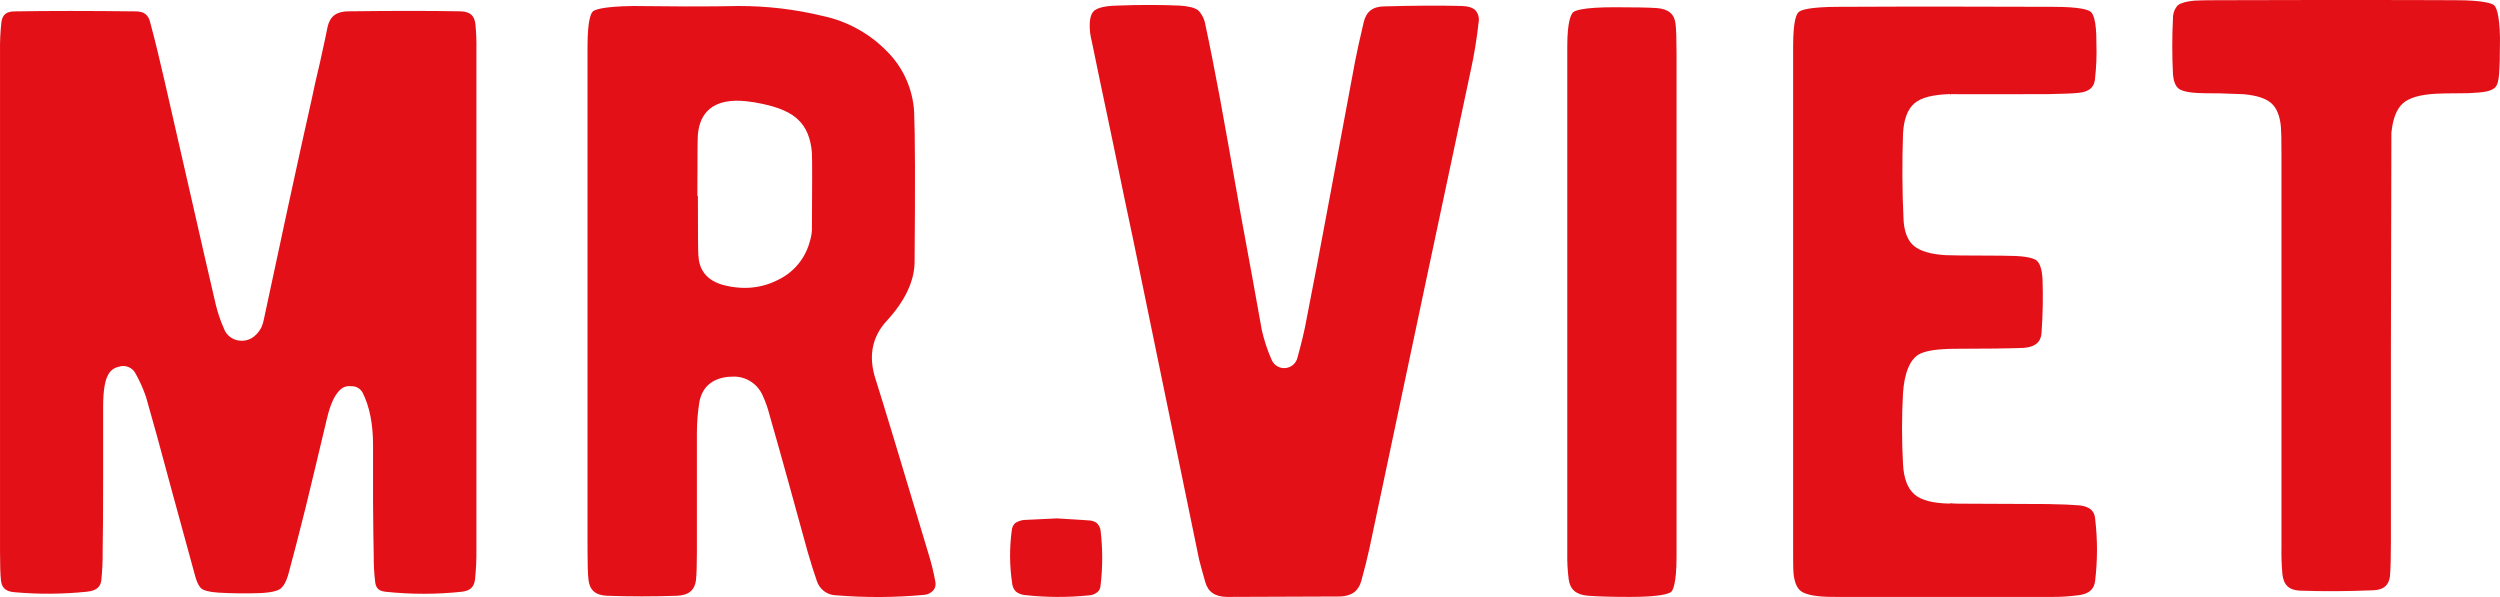 <?xml version="1.0" encoding="UTF-8"?> <svg xmlns="http://www.w3.org/2000/svg" width="134" height="32" viewBox="0 0 134 32" fill="none"> <path d="M20.032 29.779C20.027 30.242 20.052 30.705 20.106 31.165C20.143 31.527 20.299 31.679 20.663 31.718C22.021 31.863 23.391 31.863 24.749 31.718C25.199 31.665 25.413 31.467 25.46 31.059C25.517 30.531 25.542 30 25.536 29.469V2.712C25.544 2.252 25.528 1.791 25.487 1.333C25.436 0.824 25.202 0.626 24.679 0.607C23.069 0.577 21.044 0.577 18.661 0.607C18.035 0.617 17.697 0.868 17.563 1.418C17.516 1.67 17.377 2.318 17.15 3.35C16.961 4.141 16.815 4.784 16.713 5.293C16.4 6.672 15.968 8.638 15.415 11.191C14.83 13.912 14.407 15.882 14.147 17.1C14.12 17.251 14.075 17.398 14.015 17.538C13.682 18.167 13.229 18.277 12.916 18.263C12.715 18.26 12.519 18.195 12.355 18.077C12.191 17.96 12.066 17.794 11.998 17.604C11.819 17.195 11.675 16.772 11.568 16.339C11.223 14.862 10.767 12.873 10.198 10.37C9.524 7.412 9.067 5.41 8.826 4.364C8.556 3.18 8.299 2.119 8.052 1.207C7.952 0.787 7.718 0.61 7.268 0.61C4.776 0.58 2.604 0.58 0.806 0.61C0.344 0.61 0.135 0.778 0.075 1.188C0.018 1.703 -0.006 2.222 0.001 2.741V29.542C0.001 30.27 0.017 30.798 0.051 31.109C0.098 31.513 0.303 31.697 0.753 31.741C2.047 31.858 3.349 31.85 4.641 31.718C5.261 31.663 5.388 31.381 5.43 31.112C5.483 30.598 5.507 30.081 5.502 29.565C5.519 28.621 5.528 27.332 5.528 25.678V21.824C5.528 20.95 5.618 20.386 5.813 20.058C5.868 19.959 5.943 19.873 6.034 19.805C6.125 19.738 6.229 19.691 6.339 19.667C6.516 19.599 6.713 19.601 6.888 19.674C7.064 19.746 7.205 19.882 7.284 20.056C7.5 20.445 7.681 20.852 7.825 21.273C8.152 22.398 8.605 24.044 9.174 26.171C9.26 26.479 9.476 27.268 9.82 28.533C10.08 29.5 10.295 30.287 10.466 30.895C10.593 31.349 10.742 31.511 10.818 31.566C10.921 31.635 11.169 31.732 11.711 31.766C12.454 31.808 13.216 31.817 13.98 31.789C14.683 31.753 14.943 31.626 15.034 31.554C15.125 31.481 15.326 31.284 15.477 30.702C15.701 29.878 16.003 28.712 16.381 27.203C16.498 26.732 16.688 25.945 16.95 24.843C17.191 23.815 17.38 23.02 17.519 22.453C17.695 21.711 17.911 21.216 18.186 20.941C18.264 20.851 18.362 20.781 18.473 20.74C18.584 20.698 18.703 20.685 18.82 20.702C18.947 20.695 19.072 20.724 19.182 20.787C19.292 20.849 19.382 20.943 19.44 21.055C19.809 21.787 19.995 22.728 19.995 23.852V26.82C20.002 28.036 20.015 29.022 20.032 29.779Z" fill="#E31018"></path> <path d="M39.012 20.2C39.097 20.192 39.182 20.188 39.267 20.188C39.602 20.173 39.934 20.259 40.22 20.436C40.506 20.613 40.732 20.872 40.87 21.179C41.029 21.519 41.155 21.874 41.246 22.239C41.504 23.129 41.849 24.356 42.282 25.919C42.766 27.674 43.102 28.894 43.29 29.577C43.476 30.216 43.642 30.738 43.778 31.124C43.845 31.346 43.98 31.541 44.163 31.681C44.346 31.822 44.569 31.901 44.799 31.907C46.377 32.038 47.964 32.031 49.54 31.884C49.729 31.869 49.905 31.782 50.03 31.64C50.079 31.579 50.114 31.508 50.133 31.431C50.151 31.355 50.153 31.276 50.138 31.198C50.044 30.673 49.916 30.155 49.756 29.646C48.294 24.758 47.363 21.686 46.91 20.257C46.543 19.072 46.75 18.045 47.523 17.203C48.502 16.143 49.007 15.083 49.022 14.058C49.057 9.833 49.049 7.196 48.998 5.994C48.926 4.762 48.401 3.6 47.526 2.735C46.587 1.78 45.388 1.125 44.081 0.852C42.605 0.495 41.093 0.318 39.576 0.322C38.867 0.339 37.933 0.346 36.777 0.345C35.255 0.331 34.315 0.323 33.956 0.322C32.272 0.343 31.877 0.529 31.784 0.608C31.691 0.688 31.491 1.018 31.491 2.484V29.474C31.491 30.223 31.508 30.757 31.541 31.064C31.601 31.631 31.917 31.907 32.541 31.933C33.77 31.977 35.029 31.977 36.278 31.933C36.903 31.909 37.23 31.645 37.303 31.107C37.335 30.822 37.353 30.343 37.353 29.683V23.203C37.355 22.653 37.399 22.103 37.484 21.559C37.627 20.767 38.154 20.294 39.012 20.2ZM37.432 13.719C37.416 13.507 37.407 12.483 37.407 10.497H37.379V10.29C37.379 7.743 37.397 7.312 37.407 7.211C37.458 6.607 37.672 6.141 38.043 5.834C38.482 5.47 39.142 5.334 40.008 5.427C40.292 5.457 40.575 5.503 40.854 5.565C41.75 5.751 42.403 6.038 42.786 6.422C43.217 6.825 43.462 7.425 43.519 8.202C43.536 8.57 43.536 9.925 43.519 12.345C43.505 12.543 43.469 12.74 43.41 12.93C43.295 13.37 43.089 13.78 42.803 14.133C42.518 14.486 42.16 14.773 41.755 14.975C41.194 15.273 40.569 15.429 39.934 15.431C39.59 15.43 39.247 15.39 38.912 15.312C37.742 15.058 37.463 14.304 37.437 13.714L37.432 13.719Z" fill="#E31018"></path> <path d="M54.87 27.871C54.707 27.892 54.551 27.949 54.412 28.037C54.315 28.131 54.253 28.256 54.236 28.39C54.1 29.367 54.109 30.36 54.262 31.335C54.286 31.48 54.356 31.613 54.462 31.715C54.589 31.81 54.738 31.871 54.895 31.891C56.048 32.023 57.212 32.03 58.367 31.911C58.535 31.906 58.696 31.843 58.825 31.734C58.873 31.692 58.912 31.642 58.94 31.585C58.968 31.528 58.985 31.465 58.988 31.402C59.108 30.408 59.108 29.403 58.988 28.409C58.963 28.268 58.894 28.139 58.79 28.04C58.669 27.948 58.523 27.897 58.372 27.895H58.351C58.319 27.895 58.105 27.865 56.64 27.786C55.406 27.848 54.953 27.871 54.87 27.871Z" fill="#E31018"></path> <path d="M78.352 0.32C77.182 0.29 75.814 0.298 74.172 0.343C73.571 0.356 73.229 0.626 73.095 1.191C72.876 2.121 72.719 2.831 72.63 3.302C72.371 4.67 71.94 6.982 71.337 10.239C70.793 13.172 70.349 15.507 70.017 17.178C69.931 17.669 69.778 18.317 69.548 19.157C69.514 19.308 69.433 19.445 69.316 19.548C69.2 19.651 69.054 19.714 68.9 19.728C68.746 19.743 68.592 19.708 68.459 19.629C68.325 19.549 68.22 19.43 68.159 19.287C67.933 18.773 67.756 18.237 67.632 17.689C67.357 16.127 66.977 14.045 66.494 11.442C65.941 8.319 65.57 6.245 65.38 5.219C65.11 3.774 64.854 2.463 64.606 1.32C64.559 1.027 64.422 0.755 64.213 0.545C64.028 0.411 63.686 0.326 63.212 0.299C62.694 0.276 62.158 0.266 61.601 0.266C61.044 0.266 60.475 0.276 59.892 0.299C59.06 0.315 58.735 0.476 58.609 0.614C58.433 0.803 58.368 1.204 58.433 1.771C58.457 1.942 58.49 2.112 58.533 2.28C58.672 2.972 59.044 4.751 59.648 7.616C60.096 9.803 60.466 11.58 60.76 12.947C61.089 14.541 61.674 17.382 62.516 21.471C63.257 25.071 63.843 27.911 64.272 29.992C64.357 30.323 64.467 30.731 64.604 31.202C64.754 31.732 65.121 31.981 65.762 31.995L71.838 31.972C72.454 31.946 72.814 31.681 72.965 31.139C73.153 30.46 73.299 29.872 73.403 29.388C75.607 18.948 77.412 10.434 78.817 3.846C79.011 2.972 79.157 2.087 79.254 1.197C79.274 1.091 79.272 0.982 79.248 0.877C79.225 0.772 79.179 0.674 79.115 0.587C78.97 0.416 78.715 0.335 78.352 0.32Z" fill="#E31018"></path> <path d="M88.809 0.432C88.333 0.402 87.58 0.388 86.549 0.388C84.815 0.388 84.417 0.573 84.325 0.652C84.234 0.732 84.006 1.061 84.006 2.483V29.632C83.996 30.104 84.022 30.576 84.081 31.045C84.155 31.596 84.475 31.873 85.089 31.928C85.616 31.972 86.38 31.995 87.372 31.995C89 31.995 89.452 31.819 89.576 31.727C89.655 31.653 89.863 31.303 89.863 29.854V2.889C89.863 2.14 89.845 1.606 89.812 1.299C89.757 0.758 89.438 0.483 88.809 0.432Z" fill="#E31018"></path> <path d="M112.06 0.633C111.941 0.531 111.533 0.366 110.039 0.366C108.304 0.366 106.472 0.354 104.558 0.354C102.644 0.354 100.645 0.354 98.576 0.366C96.954 0.366 96.522 0.543 96.409 0.647C96.297 0.751 96.111 1.06 96.111 2.528V29.141C96.111 29.978 96.111 30.52 96.135 30.753C96.183 31.197 96.311 31.504 96.501 31.66C96.636 31.776 96.941 31.921 97.658 31.974C97.823 31.988 98.09 31.995 98.471 31.995H109.96C110.435 31.999 110.91 31.97 111.38 31.907C112.129 31.822 112.259 31.432 112.297 31.145C112.432 30.031 112.432 28.904 112.297 27.789C112.271 27.514 112.146 27.143 111.393 27.083C111.073 27.054 110.515 27.031 109.724 27.017L105.82 27C105.097 27 104.721 27 104.526 26.971V26.994C103.606 26.977 102.981 26.818 102.614 26.498C102.247 26.178 102.038 25.645 102.001 24.86C101.932 23.597 101.932 22.331 102.001 21.068C102.076 19.994 102.352 19.322 102.817 19.015C103.169 18.798 103.843 18.694 104.893 18.694C106.428 18.694 107.619 18.678 108.43 18.649C109.285 18.598 109.41 18.148 109.428 17.814C109.496 16.862 109.513 15.907 109.479 14.954C109.442 14.345 109.303 14.087 109.18 13.979C109.057 13.871 108.757 13.755 108.039 13.721C107.643 13.707 107.011 13.698 106.161 13.698C105.342 13.698 104.718 13.691 104.291 13.677C103.495 13.629 102.942 13.468 102.593 13.186C102.243 12.903 102.045 12.375 102.027 11.695C101.957 10.246 101.95 8.725 102.001 7.178C102.038 6.406 102.243 5.855 102.614 5.537C102.984 5.219 103.615 5.074 104.545 5.04V5.153L104.56 5.046C104.649 5.046 105.624 5.058 109.747 5.046C110.555 5.032 111.091 5.01 111.382 4.98C112.139 4.913 112.26 4.53 112.29 4.247C112.364 3.602 112.39 2.953 112.367 2.304C112.374 1.069 112.185 0.728 112.06 0.633Z" fill="#E31018"></path> <path d="M130.567 5.024C130.821 5.01 131.218 5.001 131.715 5.001C132.097 5.007 132.48 4.992 132.86 4.959C133.262 4.932 133.552 4.849 133.707 4.717C133.861 4.584 133.917 4.353 133.947 4.01C133.982 3.614 134 2.95 134 2.042C133.977 0.677 133.77 0.353 133.68 0.276C133.591 0.198 133.154 0.011 131.612 0.011C130.865 0.011 129.418 0 127.288 0C125.158 0 122.343 -4.31202e-07 118.858 0.011C118.296 0.011 117.87 0.019 117.629 0.034C117.086 0.083 116.841 0.196 116.732 0.281C116.563 0.468 116.47 0.712 116.472 0.965C116.421 1.973 116.421 2.984 116.472 3.992C116.502 4.346 116.6 4.602 116.765 4.741C116.877 4.831 117.146 4.95 117.757 4.983C117.987 4.997 118.389 5.004 118.987 5.004C119.527 5.02 119.953 5.035 120.263 5.05C120.966 5.116 121.438 5.271 121.731 5.522C122.025 5.773 122.209 6.216 122.258 6.817C122.276 7.038 122.286 7.523 122.286 8.285V29.34C122.277 29.815 122.294 30.29 122.336 30.763C122.395 31.352 122.687 31.634 123.284 31.659C124.527 31.703 125.853 31.696 127.225 31.638C127.769 31.611 128.038 31.378 128.103 30.878C128.136 30.491 128.152 29.889 128.152 29.096V18.923L128.178 7.122C128.256 6.359 128.454 5.851 128.788 5.545C129.121 5.239 129.717 5.072 130.567 5.024Z" fill="#E31018"></path> </svg> 